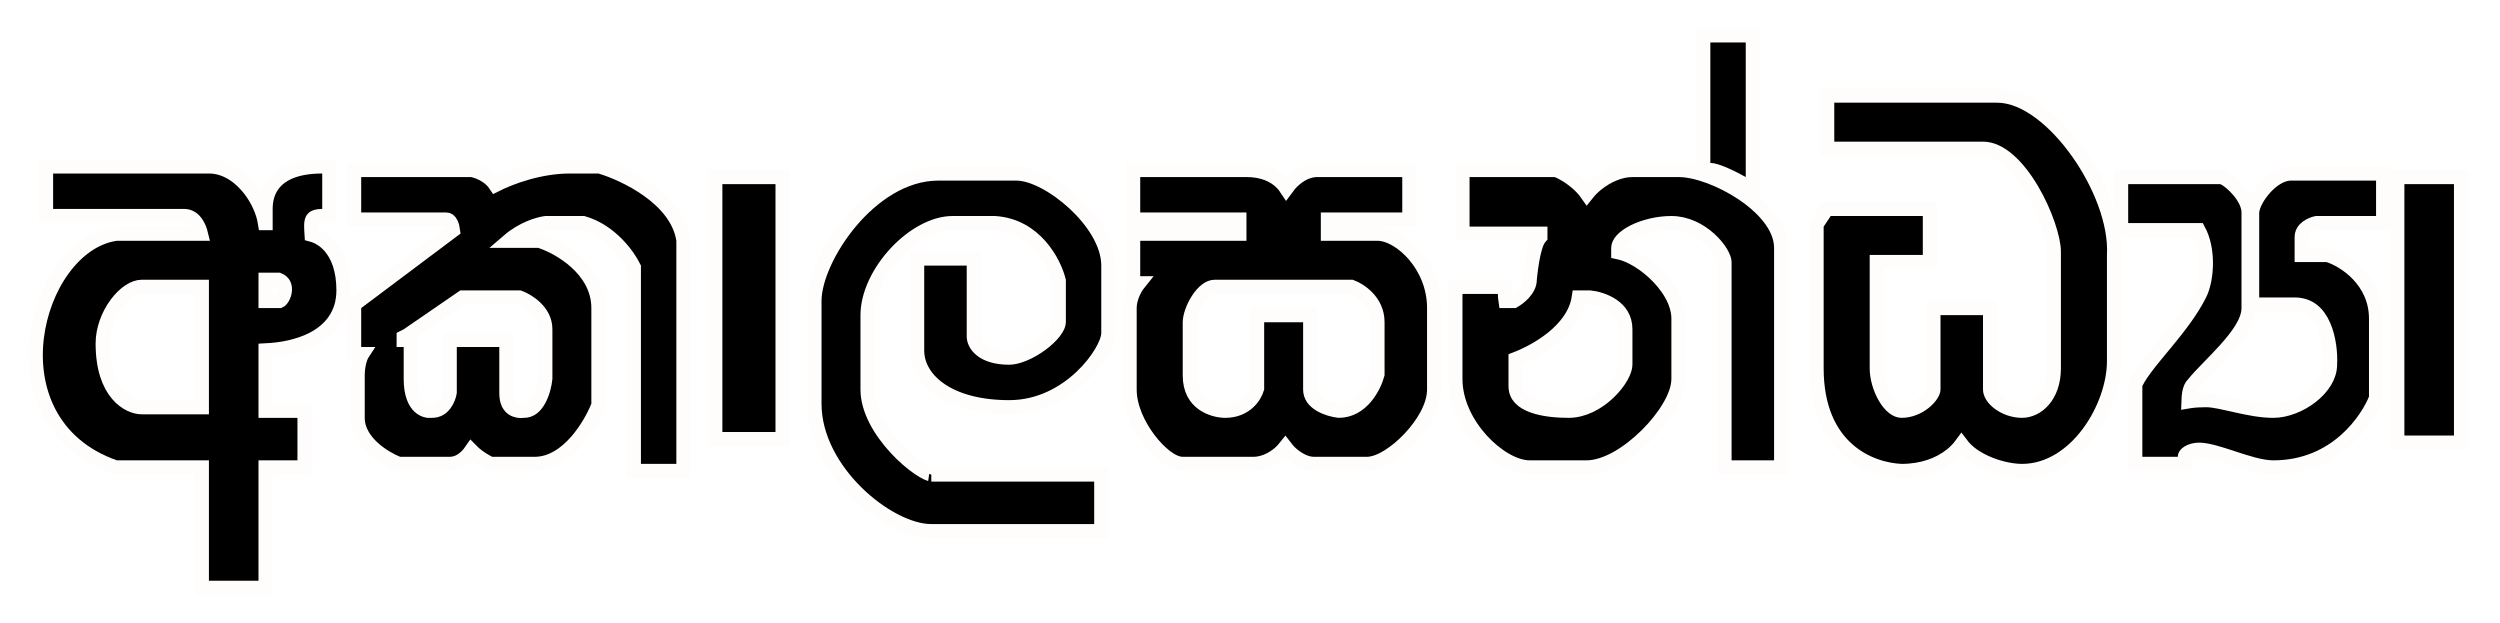 <?xml version="1.0"?>
<svg xmlns="http://www.w3.org/2000/svg" width="353" height="88" viewBox="0 0 353 88" fill="none">
<g filter="url(#filter0_d_611_22)">
<path d="M161 22H160V23V28V29H161H175V31H161H160V32V37V38H160.803C160.632 38.212 160.475 38.445 160.336 38.685C159.877 39.473 159.5 40.522 159.5 41.5V53C159.5 55.504 160.76 58.089 162.201 60.002C162.931 60.971 163.741 61.813 164.527 62.424C165.264 62.997 166.148 63.5 167 63.5H177C178.301 63.5 179.648 62.868 180.651 62.009C180.949 61.754 181.235 61.462 181.489 61.14C181.727 61.453 181.99 61.736 182.259 61.985C183.159 62.815 184.392 63.5 185.5 63.5H193C193.981 63.5 195.057 63.038 196.038 62.427C197.05 61.797 198.09 60.927 199.026 59.938C199.963 58.948 200.819 57.815 201.447 56.645C202.069 55.484 202.5 54.224 202.5 53V41.5C202.5 38.426 201.265 35.826 199.696 33.999C198.912 33.085 198.031 32.348 197.154 31.834C196.291 31.328 195.364 31 194.5 31H187.5V29H198H199V28V23V22H198H186C184.39 22 183.014 22.987 182.099 24.027C181.932 24.217 181.775 24.415 181.629 24.616C181.439 24.328 181.216 24.052 180.957 23.793C179.864 22.699 178.218 22 176 22H161ZM185 43.5V42.5H184H178.5H177.5V43.5V52.867C177.18 53.952 175.892 56 173 56C172.16 56 170.878 55.74 169.834 54.989C168.842 54.274 168 53.074 168 51V43.5C168 42.75 168.408 41.438 169.151 40.295C169.918 39.115 170.782 38.5 171.5 38.5H190.828C191.441 38.732 192.335 39.234 193.087 40.026C193.884 40.866 194.5 42.004 194.5 43.5V50.872C194.261 51.751 193.706 53.037 192.801 54.102C191.878 55.188 190.651 55.984 189.05 56C188.321 55.92 187.254 55.652 186.392 55.132C185.526 54.609 185 53.926 185 53V43.5Z" fill="black" stroke="#FFFCFC" stroke-width="2"/>
<path d="M207.5 22H206.5V23V30V31H207.5H217.5V31.459C217.487 31.473 217.474 31.487 217.462 31.5C217.274 31.713 217.138 31.968 217.037 32.196C216.832 32.66 216.668 33.253 216.536 33.846C216.27 35.048 216.09 36.469 216.004 37.41L216 37.455V37.5C216 38.157 215.669 38.802 215.135 39.39C214.683 39.887 214.148 40.272 213.749 40.5H212.572C212.52 40.175 212.5 39.779 212.5 39.5V38.5H211.5H206.5H205.5V39.5V51.5C205.5 54.824 207.152 57.929 209.199 60.174C210.229 61.304 211.386 62.246 212.539 62.913C213.677 63.571 214.884 64 216 64H224C225.442 64 226.967 63.444 228.393 62.636C229.834 61.819 231.253 60.698 232.503 59.461C233.754 58.224 234.86 56.845 235.66 55.494C236.446 54.168 237 52.764 237 51.5V43C237 40.585 235.38 38.212 233.555 36.517C232.621 35.649 231.578 34.907 230.553 34.377C229.88 34.03 229.18 33.756 228.5 33.612V33C228.5 32.692 228.636 32.326 229.009 31.911C229.385 31.492 229.958 31.076 230.697 30.707C232.177 29.967 234.147 29.5 236 29.5C238.085 29.5 239.982 30.482 241.38 31.743C242.076 32.37 242.623 33.044 242.989 33.655C243.372 34.293 243.5 34.764 243.5 35V63V64H244.5H250.5H251.5V63V33C251.5 31.448 250.805 29.986 249.812 28.713C248.814 27.434 247.459 26.271 245.992 25.293C243.093 23.36 239.523 22 237 22H230.5C228.698 22 226.859 22.882 225.5 23.969C224.966 24.396 224.482 24.874 224.085 25.376C223.698 24.823 223.236 24.34 222.792 23.943C221.719 22.981 220.478 22.272 219.816 22.051L219.662 22H219.5H207.5ZM222.926 40H224.457C225.328 40.079 226.627 40.415 227.686 41.138C228.723 41.847 229.5 42.897 229.5 44.5V49.5C229.5 49.878 229.328 50.482 228.901 51.23C228.485 51.958 227.873 52.741 227.112 53.461C225.576 54.917 223.559 56 221.5 56C220.028 56 218.044 55.873 216.461 55.308C215.676 55.028 215.056 54.662 214.641 54.212C214.246 53.785 214 53.245 214 52.5V48.703C215.536 48.112 217.537 47.099 219.256 45.701C220.99 44.29 222.571 42.375 222.926 40Z" fill="black" stroke="#FFFCFC" stroke-width="2"/>
<path d="M241.5 3H240.5V4V21V22H241.5C241.646 22 241.92 22.047 242.325 22.173C242.713 22.294 243.155 22.467 243.612 22.666C244.527 23.066 245.445 23.549 246.004 23.868L247.5 24.723V23V4V3H246.5H241.5Z" fill="black" stroke="#FFFCFC" stroke-width="2"/>
<path d="M258.5 27.5H257.965L257.668 27.945L256.668 29.445L256.5 29.697V30V50C256.5 55.642 258.383 59.266 260.901 61.487C263.385 63.68 266.375 64.409 268.457 64.499L268.478 64.5H268.5C271.515 64.5 273.86 63.555 275.47 62.285C276.058 61.82 276.562 61.299 276.962 60.754C277.659 61.68 278.651 62.408 279.653 62.944C281.54 63.955 283.826 64.5 285.5 64.5C289.43 64.5 292.695 62.117 294.929 59.094C297.164 56.071 298.5 52.242 298.5 49V34.029C298.757 29.467 296.501 23.882 293.378 19.483C291.801 17.263 289.965 15.289 288.041 13.861C286.132 12.443 284.049 11.5 282 11.5H259H258V12.5V18V19H259H280C281.171 19 282.384 19.563 283.594 20.614C284.8 21.662 285.923 23.129 286.89 24.76C287.853 26.385 288.637 28.135 289.179 29.715C289.728 31.316 290 32.663 290 33.5V50C290 54.001 287.606 56 285.5 56C284.326 56 283.156 55.576 282.291 54.943C281.398 54.29 281 53.553 281 53V42.5V41.5H280H274H273V42.5V53C273 53.117 272.942 53.367 272.717 53.724C272.501 54.066 272.172 54.439 271.744 54.786C270.885 55.485 269.726 56 268.5 56C267.798 56 266.934 55.403 266.173 54.116C265.445 52.883 265 51.307 265 50V35H271.5H272.5V34V28.5V27.5H271.5H258.5Z" fill="black" stroke="#FFFCFC" stroke-width="2"/>
<path d="M300.5 23H299.5V24V29.5V30.5H300.5H310.437C311.112 31.738 311.443 33.333 311.469 34.954C311.498 36.778 311.14 38.484 310.606 39.553C309.412 41.94 307.605 44.237 305.853 46.364C305.636 46.628 305.419 46.89 305.204 47.15C304.564 47.921 303.945 48.669 303.399 49.37C302.672 50.302 302.027 51.21 301.606 52.053L301.5 52.264V52.5V62.5V63.5H302.5H307.5H308.5V62.5C308.5 62.365 308.578 62.141 308.966 61.899C309.35 61.66 309.911 61.5 310.5 61.5C311.069 61.5 311.788 61.63 312.643 61.857C313.465 62.076 314.35 62.367 315.277 62.672L315.363 62.7L315.396 62.711C317.233 63.315 319.315 64 321 64C329.994 64 334.359 57.044 335.428 54.371L335.5 54.193V54V43C335.5 40.296 334.366 38.226 332.975 36.761C331.601 35.314 329.955 34.431 328.816 34.051L328.662 34H328.5H325V31.5C325 30.886 325.289 30.447 325.733 30.106C326.173 29.769 326.716 29.575 327.09 29.5H335.5H336.5V28.5V23.5V22.5H335.5H323.5C322.756 22.5 322.055 22.775 321.458 23.137C320.855 23.503 320.298 23.992 319.823 24.514C319.347 25.037 318.931 25.615 318.618 26.178C318.314 26.725 318.069 27.328 318.006 27.89L318 27.945V28V40V41H319H324C326.074 41 327.326 42.213 328.097 43.965C328.885 45.756 329.08 47.962 329.001 49.447L329 49.474V49.5C329 51.078 327.999 52.693 326.382 53.964C324.775 55.227 322.737 56 321 56C319.321 56 317.541 55.649 315.868 55.274C315.634 55.222 315.399 55.168 315.167 55.115C314.591 54.984 314.03 54.856 313.518 54.754C312.804 54.611 312.104 54.5 311.5 54.5C310.669 54.5 309.911 54.543 309.261 54.635C309.177 54.647 309.095 54.659 309.014 54.673C309.027 54.249 309.055 53.877 309.111 53.539C309.215 52.917 309.402 52.512 309.707 52.207L309.746 52.168L309.781 52.125C310.245 51.544 310.928 50.83 311.733 50.002C311.821 49.911 311.911 49.819 312.001 49.726C312.722 48.985 313.508 48.177 314.245 47.355C315.072 46.432 315.867 45.46 316.459 44.503C317.039 43.568 317.5 42.53 317.5 41.5V28C317.5 27.385 317.296 26.796 317.039 26.293C316.779 25.782 316.433 25.298 316.074 24.877C315.714 24.454 315.323 24.073 314.959 23.771C314.613 23.484 314.226 23.213 313.871 23.072L313.693 23H313.5H300.5ZM339.5 23H338.5V24V59.5V60.5H339.5H346.5H347.5V59.5V24V23H346.5H339.5Z" fill="black" stroke="#FFFCFC" stroke-width="2"/>
<path d="M7.5 21.5H6.5V22.5V27.5V28.5H7.5H26C26.793 28.5 27.388 28.937 27.833 29.669C28.085 30.084 28.261 30.555 28.369 31H16.5H16.429L16.358 31.01C13.38 31.436 10.79 33.4 8.87 36.045C6.943 38.7 5.619 42.13 5.194 45.694C4.769 49.261 5.237 53.019 6.966 56.302C8.705 59.603 11.688 62.362 16.167 63.943L16.328 64H16.5H28.5V80V81H29.5H36.5H37.5V80V64H42H43V63V57V56H42H37.5V47.477C39.632 47.377 42.09 46.946 44.145 45.889C46.583 44.635 48.5 42.459 48.5 39C48.5 36.066 47.696 34.061 46.562 32.776C45.772 31.881 44.846 31.365 44.001 31.139C43.994 31.015 43.986 30.895 43.978 30.782C43.974 30.719 43.97 30.659 43.966 30.601C43.935 30.105 43.924 29.7 43.984 29.363C44.04 29.047 44.142 28.882 44.276 28.777C44.423 28.661 44.755 28.5 45.5 28.5H46.5V27.5V22.5V21.5L45.5 21.5C43.688 21.5 41.729 21.753 40.191 22.632C38.57 23.558 37.5 25.138 37.5 27.5V29.5H37.417C37.173 27.942 36.396 26.2 35.292 24.765C33.943 23.011 31.933 21.5 29.5 21.5H7.5ZM28.5 38.5V55.5H20C18.209 55.5 14.5 53.618 14.5 46.5C14.5 44.495 15.286 42.45 16.429 40.908C17.603 39.323 18.968 38.5 20 38.5H28.5ZM39.48 40.5H37.5V37.5H39.323C39.748 37.672 39.964 37.914 40.082 38.15C40.224 38.434 40.269 38.804 40.201 39.211C40.133 39.619 39.962 39.993 39.766 40.244C39.597 40.461 39.489 40.496 39.48 40.5Z" fill="black" stroke="#FFFCFC" stroke-width="2"/>
<path d="M51 22H50V23V28V29H51H63C63.275 29 63.494 29.131 63.699 29.558C63.839 29.851 63.925 30.203 63.967 30.525L50.4 40.7L50 41V41.5V47V48H51H51.152C51.145 48.011 51.139 48.022 51.133 48.032C50.944 48.37 50.818 48.746 50.73 49.093C50.555 49.788 50.5 50.523 50.5 51V57C50.5 58.812 51.573 60.269 52.704 61.292C53.85 62.328 55.208 63.06 56.129 63.428L56.307 63.5H56.5H63.5C64.741 63.5 65.664 62.728 66.251 62.006C66.354 61.88 66.451 61.75 66.542 61.618C66.681 61.761 66.827 61.895 66.973 62.021C67.675 62.625 68.499 63.118 69.053 63.394L69.264 63.5H69.5H75.5C77.927 63.5 79.929 61.992 81.376 60.348C82.841 58.683 83.895 56.704 84.428 55.371L84.5 55.193V55V41.5C84.5 38.722 83.048 36.557 81.36 35.023C79.677 33.492 77.674 32.504 76.316 32.051L76.162 32H76H71.799C73.763 30.308 76.007 29.631 77.058 29.5H82.362C84.288 30.055 85.889 31.206 87.124 32.463C88.294 33.655 89.096 34.904 89.5 35.725V63.5V64.5H90.5H95.5H96.5V63.5V32V31.924L96.488 31.848C96.028 28.854 93.85 26.522 91.532 24.862C89.193 23.186 86.539 22.068 84.787 21.542L84.647 21.5H84.5H80.5C76.215 21.5 72.165 23.007 69.963 24.111C69.616 23.588 69.166 23.185 68.724 22.885C68.005 22.397 67.228 22.126 66.696 22.019L66.599 22H66.5H51ZM57.447 45.394L57.509 45.363L57.566 45.324L65.311 40H73.329C73.957 40.234 74.861 40.72 75.615 41.454C76.418 42.235 77 43.242 77 44.5V51.453C76.92 52.276 76.646 53.482 76.111 54.456C75.566 55.449 74.878 56 74 56H73.929L73.859 56.01C73.453 56.068 72.847 56.007 72.375 55.686C71.964 55.406 71.5 54.827 71.5 53.5V47V46H70.5H64.5H63.5V47V53.423C63.424 53.876 63.202 54.542 62.791 55.082C62.383 55.619 61.823 56 61 56H60.938L60.876 56.008C60.471 56.058 59.781 55.953 59.191 55.389C58.613 54.837 58 53.719 58 51.5V47V46H57V45.618L57.447 45.394Z" fill="black" stroke="#FFFCFC" stroke-width="2"/>
<path d="M102 23H101V24V59V60H102H109.5H110.5V59V24V23H109.5H102Z" fill="black" stroke="#FFFCFC" stroke-width="2"/>
<path d="M130.5 34.5H129.5V35.5V47.5C129.5 49.662 130.739 51.697 132.951 53.148C135.158 54.597 138.365 55.5 142.5 55.5C146.827 55.5 150.31 53.471 152.687 51.227C153.877 50.103 154.809 48.907 155.45 47.845C155.77 47.313 156.025 46.803 156.203 46.341C156.374 45.896 156.5 45.428 156.5 45V35.5C156.5 32.322 154.239 29.072 151.679 26.703C150.372 25.495 148.927 24.458 147.531 23.718C146.156 22.989 144.736 22.5 143.5 22.5H132.5C127.576 22.5 123.197 25.628 120.11 29.293C118.553 31.143 117.285 33.173 116.403 35.109C115.528 37.029 115 38.927 115 40.5V55C115 59.864 117.689 64.355 120.987 67.589C122.646 69.216 124.491 70.557 126.296 71.496C128.086 72.428 129.906 73 131.5 73H154.5H155.5V72V66V65H154.5H131.5C131.501 65 131.452 64.999 131.338 64.966C131.23 64.934 131.089 64.881 130.917 64.801C130.572 64.641 130.145 64.393 129.661 64.059C128.695 63.394 127.563 62.428 126.485 61.259C124.295 58.886 122.5 55.873 122.5 53V42.5C122.5 39.582 124.092 36.313 126.482 33.744C128.881 31.165 131.885 29.5 134.5 29.5H140.468C143.333 29.688 145.423 31.063 146.898 32.746C148.352 34.406 149.179 36.339 149.5 37.62V43.5C149.5 43.778 149.34 44.237 148.877 44.843C148.433 45.425 147.788 46.036 147.031 46.596C145.476 47.744 143.687 48.5 142.5 48.5C138.767 48.5 137.5 46.7 137.5 45.5V35.5V34.5H136.5H130.5Z" fill="black" stroke="#FFFCFC" stroke-width="2"/>
</g>
<defs>
<filter id="filter0_d_611_22" x="0.047" y="0" width="352.453" height="88" filterUnits="userSpaceOnUse" color-interpolation-filters="sRGB">
<feFlood flood-opacity="0" result="BackgroundImageFix"/>
<feColorMatrix in="SourceAlpha" type="matrix" values="0 0 0 0 0 0 0 0 0 0 0 0 0 0 0 0 0 0 127 0" result="hardAlpha"/>
<feOffset dy="2"/>
<feGaussianBlur stdDeviation="2"/>
<feComposite in2="hardAlpha" operator="out"/>
<feColorMatrix type="matrix" values="0 0 0 0 0 0 0 0 0 0 0 0 0 0 0 0 0 0 0.25 0"/>
<feBlend mode="normal" in2="BackgroundImageFix" result="effect1_dropShadow_611_22"/>
<feBlend mode="normal" in="SourceGraphic" in2="effect1_dropShadow_611_22" result="shape"/>
</filter>
</defs>
</svg>

